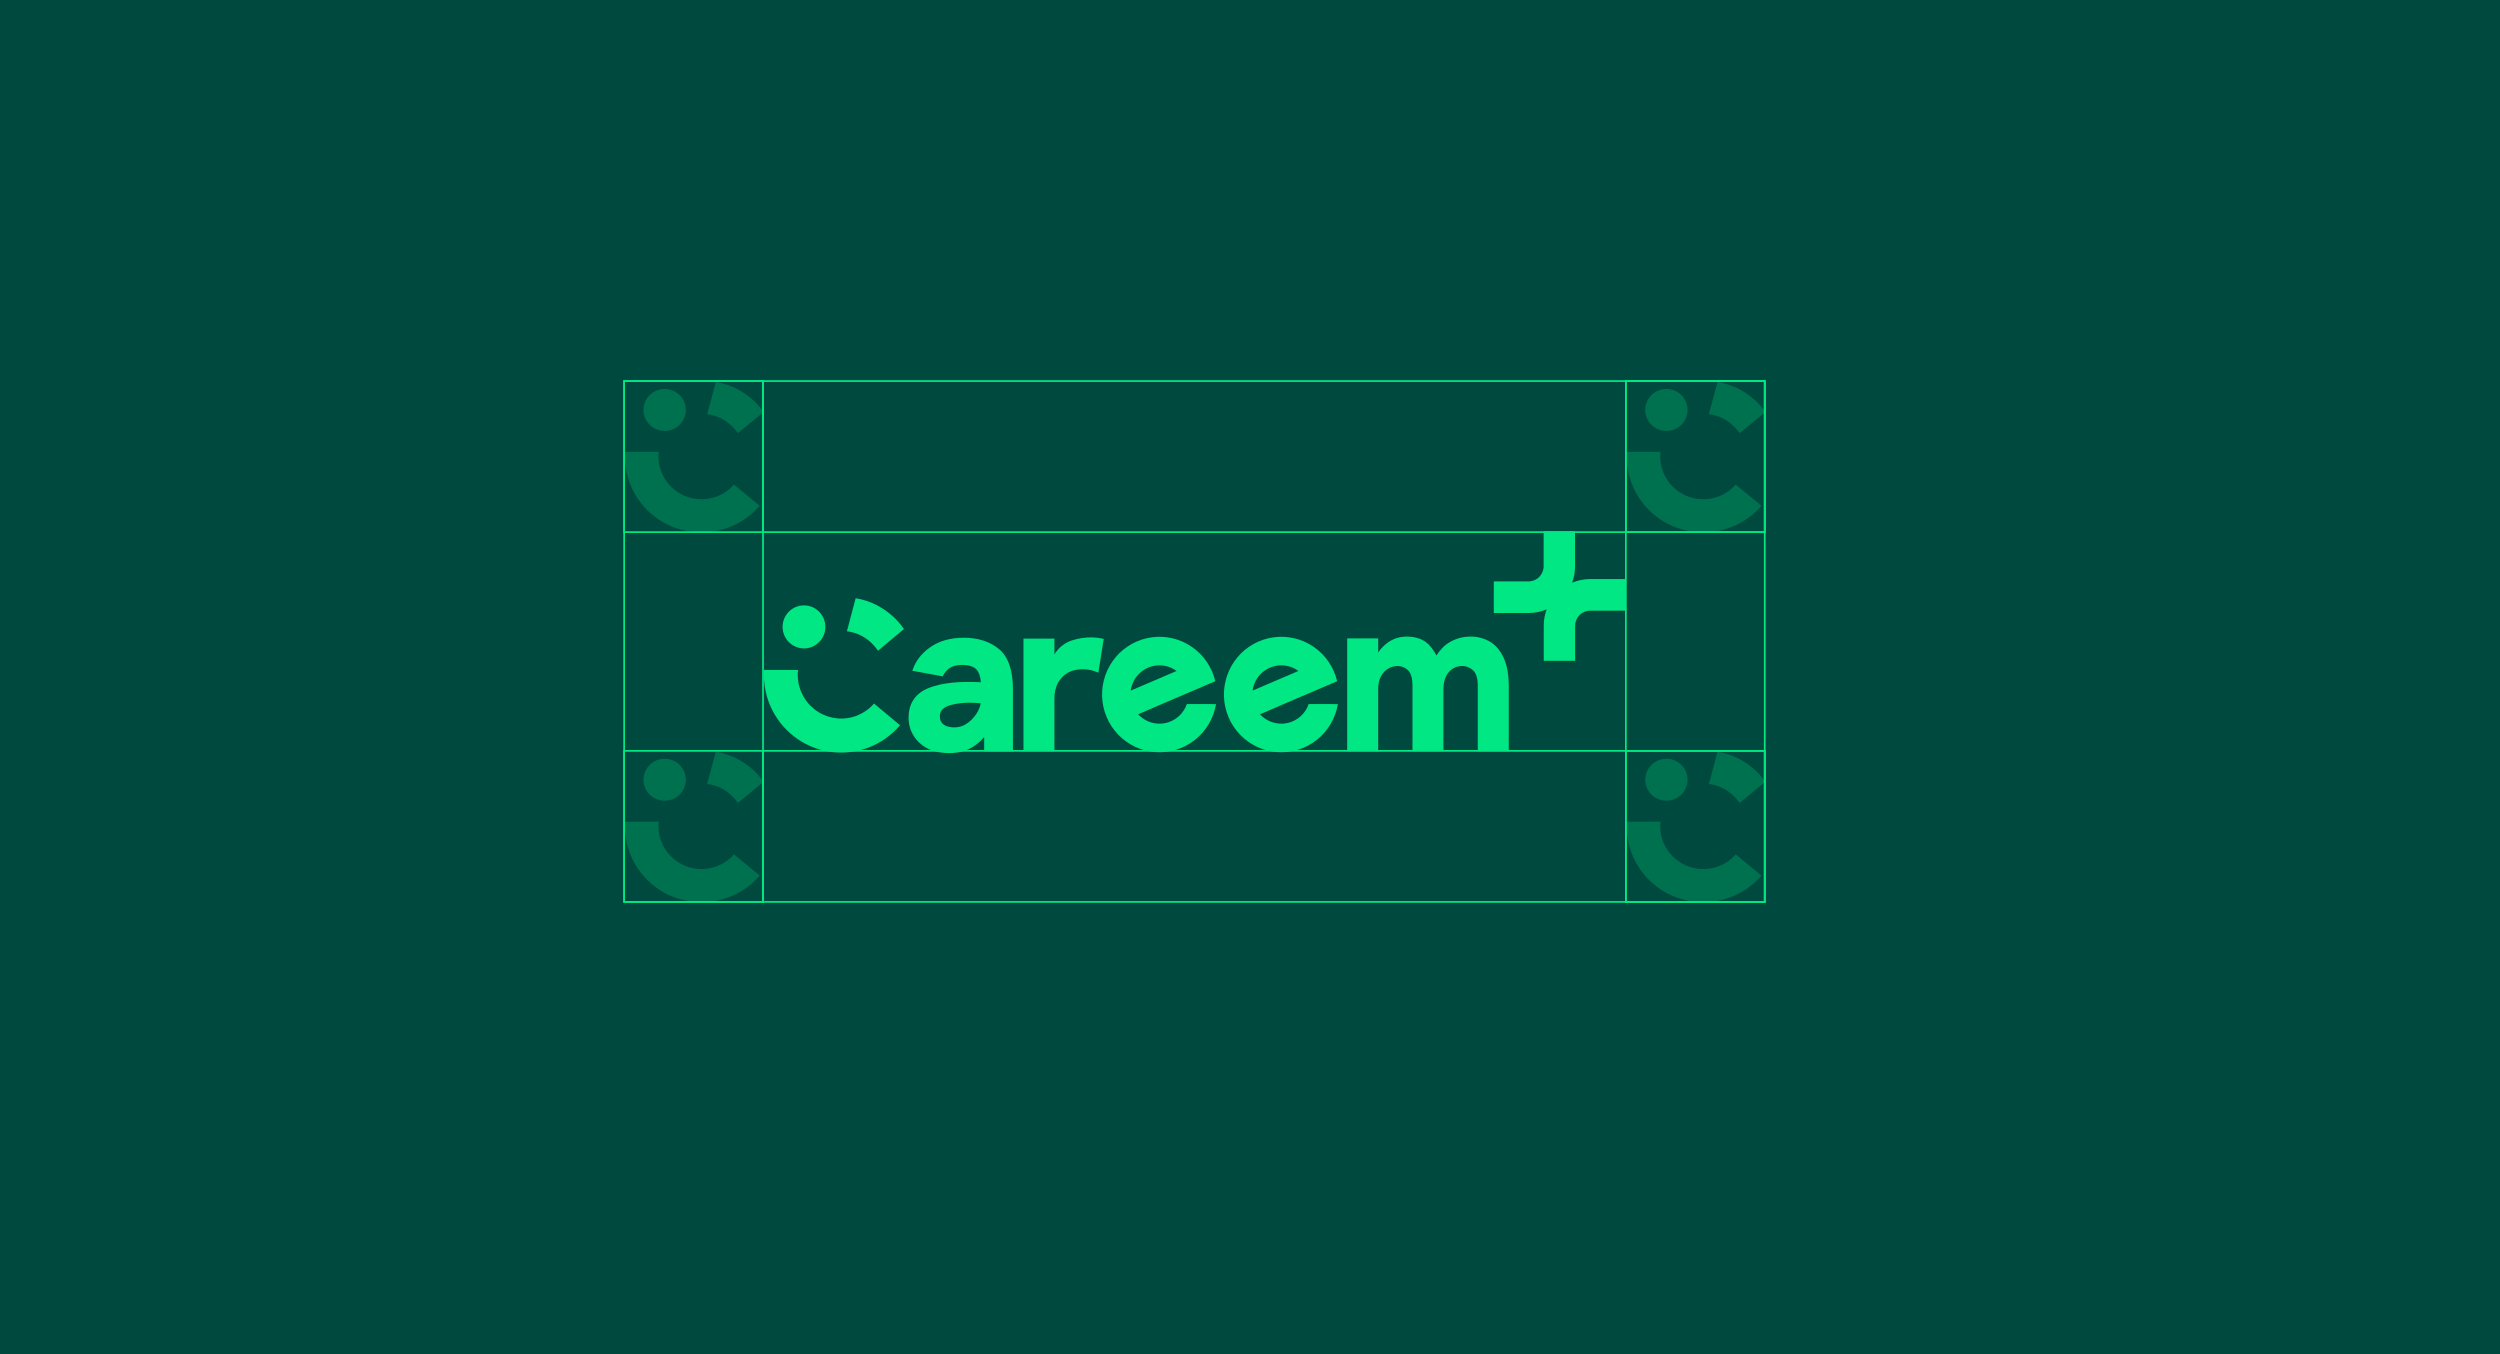 <?xml version="1.0" encoding="UTF-8"?>
<svg xmlns="http://www.w3.org/2000/svg" width="1440" height="780" viewBox="0 0 1440 780" fill="none">
  <rect width="1440" height="780" fill="#00493E"></rect>
  <rect x="359.5" y="432.5" width="80" height="87" stroke="#00E784"></rect>
  <rect x="359.5" y="219.5" width="80" height="87" stroke="#00E784"></rect>
  <rect x="359.5" y="219.5" width="80" height="300" stroke="#00E784"></rect>
  <rect x="936.5" y="219.5" width="80" height="300" stroke="#00E784"></rect>
  <rect x="936.5" y="219.5" width="80" height="87" stroke="#00E784"></rect>
  <rect x="936.5" y="432.5" width="80" height="87" stroke="#00E784"></rect>
  <rect x="439.5" y="432.5" width="577" height="87" stroke="#00E784"></rect>
  <rect x="439.5" y="219.5" width="577" height="87" stroke="#00E784"></rect>
  <g opacity="0.25">
    <path d="M422.774 492.148C420.224 495.056 417.018 497.328 413.417 498.78C409.817 500.233 405.921 500.825 402.047 500.508C398.172 500.192 394.427 498.976 391.115 496.96C387.802 494.943 385.015 492.182 382.979 488.899C381.637 486.719 380.636 484.351 380.01 481.874C379.942 481.612 379.881 481.356 379.825 481.089L379.757 480.839C379.441 479.26 379.282 477.654 379.28 476.044C379.28 475.788 379.28 475.532 379.28 475.276C379.302 474.601 379.373 473.928 379.493 473.263H360.112C360.112 473.48 360.084 473.685 360.073 473.897C360.073 473.897 360 475.338 360 476.044C359.997 480.135 360.577 484.207 361.723 488.137C362.237 490.007 362.903 491.832 363.716 493.594V493.594C366.72 500.365 371.41 506.268 377.347 510.75C383.283 515.232 390.271 518.146 397.655 519.218C405.039 520.291 412.577 519.487 419.561 516.882C426.546 514.277 432.748 509.956 437.587 504.325L422.774 492.148Z" fill="#00E784"></path>
    <path d="M382.85 461.208C389.583 461.208 395.041 455.799 395.041 449.126C395.041 442.453 389.583 437.044 382.85 437.044C376.117 437.044 370.659 442.453 370.659 449.126C370.659 455.799 376.117 461.208 382.85 461.208Z" fill="#00E784"></path>
    <path d="M439.814 450.333C439.814 450.333 430.997 436.082 412.311 433L407.305 451.613C407.305 451.613 417.784 452.024 425.03 462.493L439.814 450.333Z" fill="#00E784"></path>
  </g>
  <g opacity="0.25">
    <path d="M422.774 279.148C420.224 282.056 417.018 284.328 413.417 285.78C409.817 287.233 405.921 287.825 402.047 287.508C398.172 287.192 394.427 285.976 391.115 283.96C387.802 281.943 385.015 279.182 382.979 275.899C381.637 273.719 380.636 271.351 380.01 268.874C379.942 268.612 379.881 268.356 379.825 268.089L379.757 267.839C379.441 266.26 379.282 264.654 379.28 263.044C379.28 262.788 379.28 262.532 379.28 262.276C379.302 261.601 379.373 260.928 379.493 260.263H360.112C360.112 260.48 360.084 260.685 360.073 260.897C360.073 260.897 360 262.338 360 263.044C359.997 267.135 360.577 271.207 361.723 275.137C362.237 277.007 362.903 278.832 363.716 280.594V280.594C366.72 287.365 371.41 293.268 377.347 297.75C383.283 302.232 390.271 305.146 397.655 306.218C405.039 307.291 412.577 306.487 419.561 303.882C426.546 301.277 432.748 296.956 437.587 291.325L422.774 279.148Z" fill="#00E784"></path>
    <path d="M382.85 248.208C389.583 248.208 395.041 242.799 395.041 236.126C395.041 229.453 389.583 224.044 382.85 224.044C376.117 224.044 370.659 229.453 370.659 236.126C370.659 242.799 376.117 248.208 382.85 248.208Z" fill="#00E784"></path>
    <path d="M439.814 237.333C439.814 237.333 430.997 223.082 412.311 220L407.305 238.613C407.305 238.613 417.784 239.024 425.03 249.493L439.814 237.333Z" fill="#00E784"></path>
  </g>
  <g opacity="0.25">
    <path d="M999.774 279.148C997.224 282.056 994.018 284.328 990.417 285.78C986.817 287.233 982.921 287.825 979.047 287.508C975.172 287.192 971.427 285.976 968.115 283.96C964.802 281.943 962.015 279.182 959.979 275.899C958.637 273.719 957.636 271.351 957.01 268.874C956.942 268.612 956.881 268.356 956.825 268.089L956.757 267.839C956.441 266.26 956.282 264.654 956.28 263.044C956.28 262.788 956.28 262.532 956.28 262.276C956.302 261.601 956.373 260.928 956.493 260.263H937.112C937.112 260.48 937.084 260.685 937.073 260.897C937.073 260.897 937 262.338 937 263.044C936.997 267.135 937.577 271.207 938.723 275.137C939.237 277.007 939.903 278.832 940.716 280.594V280.594C943.72 287.365 948.41 293.268 954.347 297.75C960.283 302.232 967.271 305.146 974.655 306.218C982.039 307.291 989.577 306.487 996.561 303.882C1003.55 301.277 1009.75 296.956 1014.59 291.325L999.774 279.148Z" fill="#00E784"></path>
    <path d="M959.85 248.208C966.583 248.208 972.041 242.799 972.041 236.126C972.041 229.453 966.583 224.044 959.85 224.044C953.117 224.044 947.659 229.453 947.659 236.126C947.659 242.799 953.117 248.208 959.85 248.208Z" fill="#00E784"></path>
    <path d="M1016.81 237.333C1016.81 237.333 1008 223.082 989.311 220L984.305 238.613C984.305 238.613 994.784 239.024 1002.03 249.493L1016.81 237.333Z" fill="#00E784"></path>
  </g>
  <g opacity="0.25">
    <path d="M999.774 492.148C997.224 495.056 994.018 497.328 990.417 498.78C986.817 500.233 982.921 500.825 979.047 500.508C975.172 500.192 971.427 498.976 968.115 496.96C964.802 494.943 962.015 492.182 959.979 488.899C958.637 486.719 957.636 484.351 957.01 481.874C956.942 481.612 956.881 481.356 956.825 481.089L956.757 480.839C956.441 479.26 956.282 477.654 956.28 476.044C956.28 475.788 956.28 475.532 956.28 475.276C956.302 474.601 956.373 473.928 956.493 473.263H937.112C937.112 473.48 937.084 473.685 937.073 473.897C937.073 473.897 937 475.338 937 476.044C936.997 480.135 937.577 484.207 938.723 488.137C939.237 490.007 939.903 491.832 940.716 493.594V493.594C943.72 500.365 948.41 506.268 954.347 510.75C960.283 515.232 967.271 518.146 974.655 519.218C982.039 520.291 989.577 519.487 996.561 516.882C1003.55 514.277 1009.75 509.956 1014.59 504.325L999.774 492.148Z" fill="#00E784"></path>
    <path d="M959.85 461.208C966.583 461.208 972.041 455.799 972.041 449.126C972.041 442.453 966.583 437.044 959.85 437.044C953.117 437.044 947.659 442.453 947.659 449.126C947.659 455.799 953.117 461.208 959.85 461.208Z" fill="#00E784"></path>
    <path d="M1016.81 450.333C1016.81 450.333 1008 436.082 989.311 433L984.305 451.613C984.305 451.613 994.784 452.024 1002.03 462.493L1016.81 450.333Z" fill="#00E784"></path>
  </g>
  <g clip-path="url(#clip0_8_197)">
    <path d="M915.915 333.535C912.344 333.535 908.806 334.251 905.521 335.649C906.656 332.619 907.227 329.401 907.22 326.163V306H889.133V326.163C889.133 328.478 888.217 330.699 886.584 332.331C884.958 333.97 882.755 334.886 880.452 334.886H860.42V353.083H880.485C884.056 353.083 887.593 352.367 890.886 350.969C889.751 353.999 889.18 357.217 889.186 360.455V380.624H907.273V360.455C907.273 358.14 908.189 355.919 909.822 354.287C911.448 352.648 913.652 351.731 915.955 351.731H936.007V333.535H915.922H915.915Z" fill="#00E784"></path>
    <path d="M503.44 405.236C500.865 408.22 497.626 410.548 493.982 412.039C490.345 413.531 486.409 414.14 482.493 413.812C478.577 413.484 474.793 412.24 471.441 410.173C468.096 408.106 465.275 405.269 463.218 401.904C461.864 399.67 460.848 397.235 460.218 394.7C460.151 394.432 460.085 394.171 460.032 393.897L459.965 393.643C459.647 392.024 459.487 390.378 459.481 388.726V387.936C459.501 387.24 459.574 386.551 459.693 385.869H440.113C440.113 386.09 440.086 386.304 440.073 386.518C440.073 386.511 440 387.99 440 388.712C440 392.907 440.584 397.088 441.739 401.122C442.257 403.042 442.934 404.915 443.75 406.721C446.783 413.665 451.529 419.726 457.523 424.322C463.523 428.918 470.585 431.908 478.046 433.012C485.506 434.109 493.126 433.286 500.188 430.617C507.244 427.941 513.516 423.512 518.408 417.732L503.44 405.243V405.236Z" fill="#00E784"></path>
    <path d="M607.336 432.697H589.521V367.847H607.336V376.938C608.577 374.851 610.216 373.031 612.168 371.6C615.4 369.131 619.21 368.208 622.841 367.579C626.87 366.89 630.998 366.977 634.994 367.84L635.73 368.001L632.671 387.468L631.741 387.093C628.024 385.561 623.956 385.12 620 385.816C616.356 386.351 613.064 388.284 610.8 391.201C608.929 393.556 607.78 396.64 607.395 400.332V401.416C607.395 401.985 607.349 402.56 607.349 403.189L607.336 432.704V432.697Z" fill="#00E784"></path>
    <path d="M683.619 405.55C682.677 408.293 681.037 410.742 678.874 412.662C676.71 414.582 674.081 415.899 671.26 416.488C668.433 417.083 665.506 416.93 662.758 416.04C660.01 415.157 657.541 413.565 655.583 411.431L669.999 405.209L677.128 402.159L700.007 392.372C698.115 384.35 693.33 377.32 686.58 372.643C679.829 367.967 671.592 365.987 663.468 367.078C655.344 368.168 647.91 372.255 642.62 378.55C637.323 384.846 634.542 392.893 634.808 401.135C635.08 409.377 638.379 417.224 644.074 423.151C649.769 429.078 657.455 432.671 665.632 433.219C673.809 433.774 681.9 431.246 688.332 426.135C694.763 421.024 699.078 413.692 700.438 405.564L683.619 405.544V405.55ZM667.842 383.233C671.393 383.233 674.851 384.371 677.705 386.485L651.288 397.79C651.833 393.763 653.811 390.07 656.851 387.394C659.891 384.718 663.793 383.24 667.836 383.233H667.842Z" fill="#00E784"></path>
    <path d="M869.042 432.697H851.194V395.088C851.194 390.753 850.278 387.729 848.472 386.097C846.654 384.437 844.278 383.548 841.822 383.615C840.189 383.655 838.589 384.11 837.176 384.926C835.437 385.929 834.023 387.421 833.107 389.214C831.972 391.214 831.408 393.877 831.408 397.135V432.697H813.586V395.088C813.586 390.733 812.73 387.702 811.037 386.083C810.201 385.267 809.212 384.631 808.13 384.21C807.048 383.789 805.887 383.588 804.725 383.621C803.046 383.675 801.407 384.13 799.94 384.939C798.128 385.936 796.634 387.428 795.625 389.241C794.431 391.241 793.833 393.897 793.833 397.141V432.704H775.985V367.713H793.833V375.774C795.493 373.386 797.57 371.326 799.973 369.693C803.046 367.673 806.65 366.623 810.321 366.683C814.708 366.683 818.372 367.726 821.199 369.773C823.403 371.366 825.48 373.975 827.399 377.527C829.051 374.951 831.574 371.874 835.078 369.854C838.676 367.767 842.751 366.669 846.906 366.676C850.961 366.596 854.957 367.653 858.435 369.74C861.734 371.78 864.362 374.971 866.247 379.233C868.132 383.487 869.042 388.786 869.042 395.088V432.697Z" fill="#00E784"></path>
    <path d="M753.803 405.55C752.861 408.293 751.221 410.742 749.057 412.662C746.894 414.582 744.265 415.899 741.444 416.488C738.617 417.083 735.69 416.93 732.942 416.04C730.194 415.157 727.725 413.565 725.767 411.431L740.183 405.209L747.312 402.159L770.191 392.372C768.299 384.35 763.52 377.32 756.763 372.643C750.013 367.967 741.776 365.987 733.652 367.078C725.528 368.168 718.094 372.255 712.804 378.55C707.514 384.846 704.726 392.893 704.992 401.135C705.264 409.377 708.563 417.224 714.258 423.151C719.952 429.078 727.632 432.671 735.816 433.219C743.993 433.774 752.084 431.246 758.516 426.135C764.947 421.024 769.262 413.692 770.622 405.564L753.803 405.544V405.55ZM738.026 383.233C741.577 383.233 745.035 384.371 747.889 386.485L721.466 397.79C722.01 393.763 723.988 390.07 727.028 387.394C730.068 384.718 733.971 383.24 738.013 383.233H738.026Z" fill="#00E784"></path>
    <path d="M575.489 373.935C570.272 369.553 563.416 367.332 555.132 367.332C547.373 367.332 540.796 369.218 535.605 372.938C530.826 376.363 527.527 380.591 525.808 385.494L525.496 386.371L542.999 389.575L543.271 389.053C544.041 387.555 545.123 386.25 546.451 385.213C548.316 383.742 550.911 382.992 554.15 382.992C558.053 382.992 560.867 383.902 562.507 385.695C563.894 387.214 564.777 389.829 564.976 392.96C552.365 392.285 542.329 393.368 535.147 396.191C527.322 399.255 523.346 405.062 523.346 413.424C523.299 417.01 524.262 420.535 526.134 423.593C528.058 426.817 530.866 429.413 534.225 431.072C537.696 432.865 541.891 433.774 546.703 433.774C551.96 433.774 556.526 432.597 560.27 430.276C562.772 428.737 565.009 426.79 566.881 424.516V432.778H583.448V397.054C583.461 386.157 580.799 378.377 575.496 373.935H575.489ZM562.221 411.417C560.814 413.525 559.009 415.337 556.911 416.756C555.073 418.053 552.915 418.809 550.672 418.937C547.645 419.09 545.296 418.602 543.696 417.478C542.123 416.374 541.36 414.709 541.36 412.401C541.36 409.21 543.63 407.089 548.389 405.905C551.734 405.109 555.159 404.727 558.597 404.761C560.701 404.761 562.805 404.881 564.903 405.095C564.445 407.363 563.535 409.511 562.228 411.411L562.221 411.417Z" fill="#00E784"></path>
    <path d="M463.091 373.493C469.895 373.493 475.411 367.94 475.411 361.097C475.411 354.253 469.895 348.701 463.091 348.701C456.288 348.701 450.772 354.253 450.772 361.097C450.772 367.94 456.288 373.493 463.091 373.493Z" fill="#00E784"></path>
    <path d="M520.664 362.334C520.664 362.334 511.75 347.711 492.867 344.553L487.809 363.646C487.809 363.646 498.403 364.067 505.724 374.811L520.664 362.334Z" fill="#00E784"></path>
  </g>
  <defs>
    <clipPath id="clip0_8_197">
      <rect width="496" height="127.774" fill="white" transform="translate(440 306)"></rect>
    </clipPath>
  </defs>
</svg>

